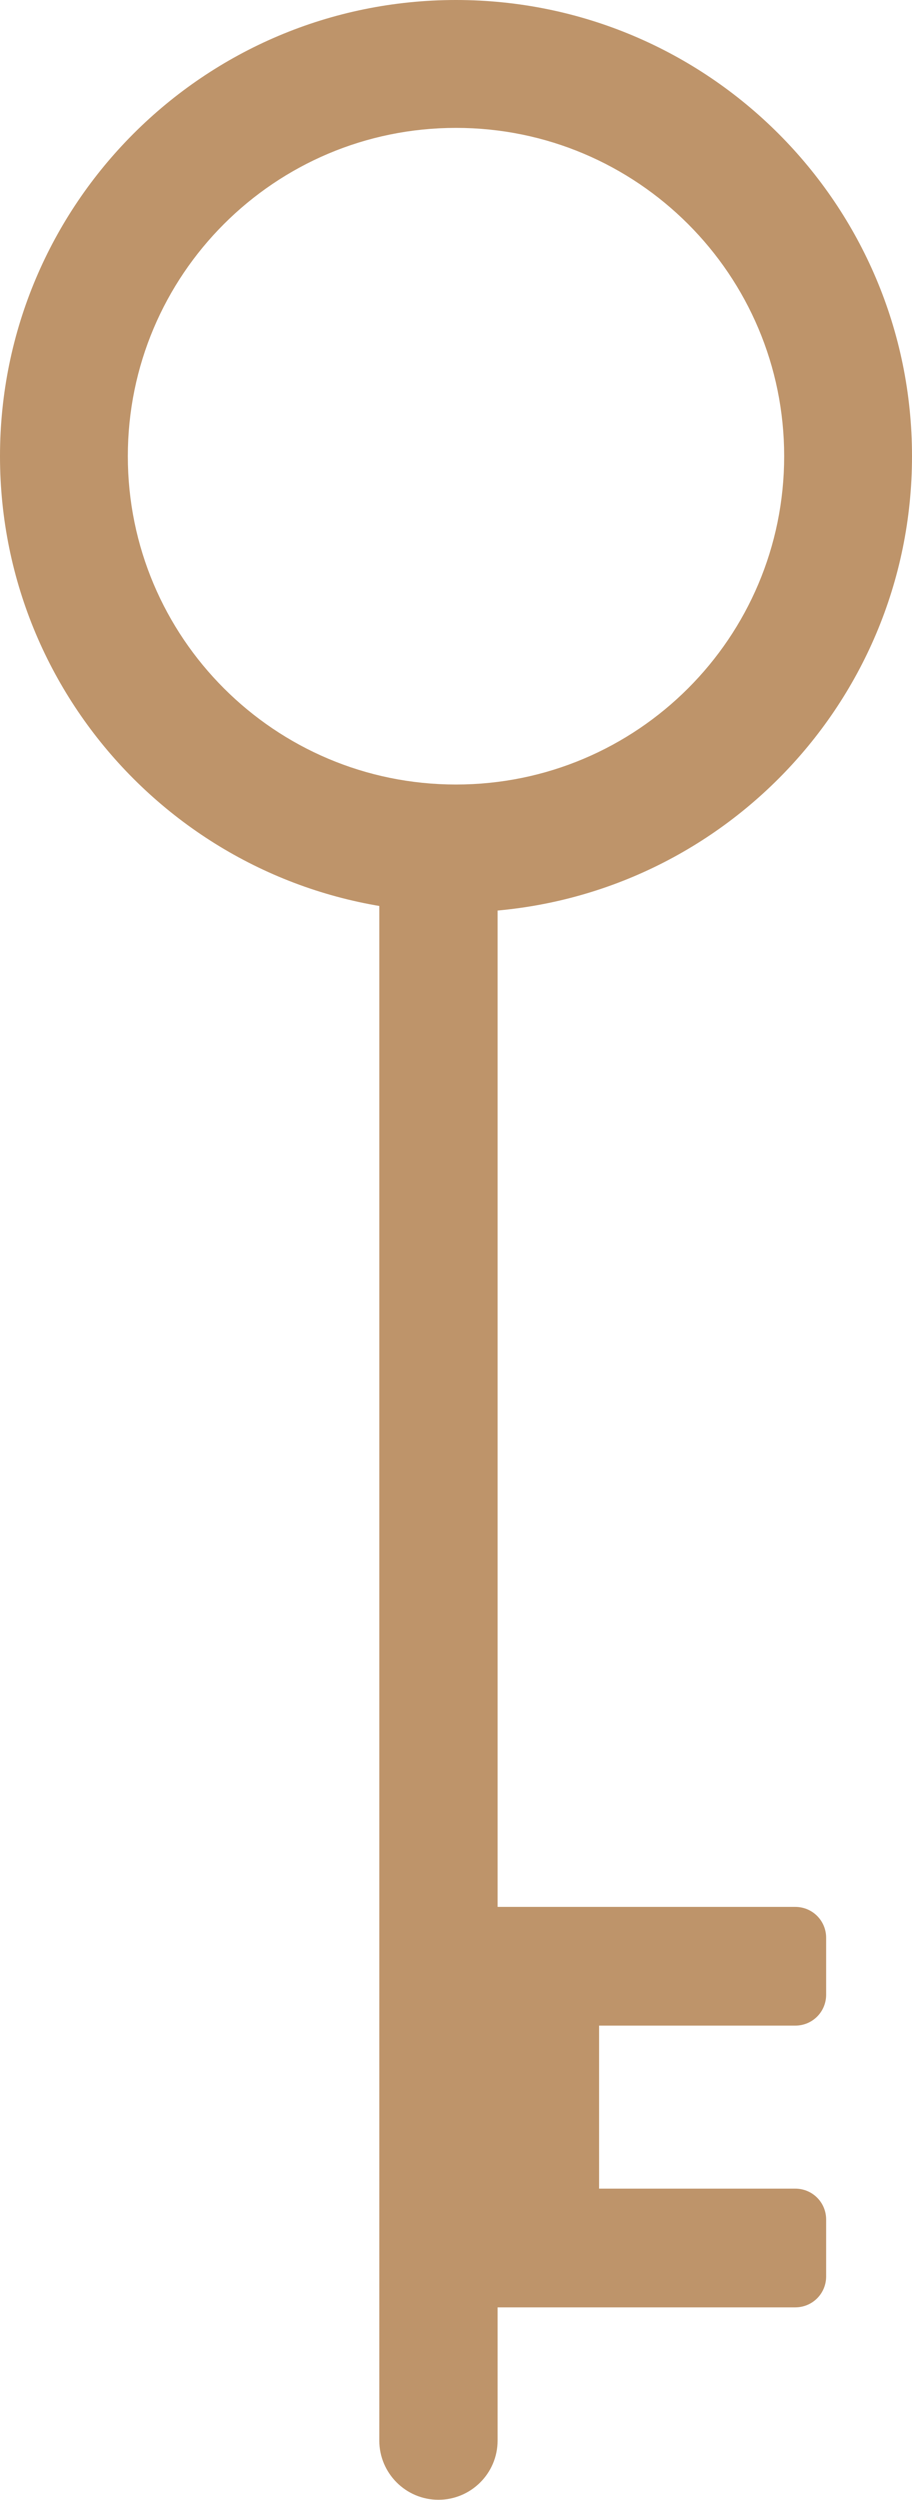 <?xml version="1.0" encoding="UTF-8"?>
<svg id="Layer_2" data-name="Layer 2" xmlns="http://www.w3.org/2000/svg" viewBox="0 0 23.9 65.49">
  <g id="Banner">
    <g>
      <g>
        <g>
          <path d="M9.93,21.26h3.11v42.67c0,.86-.7,1.55-1.55,1.55h0c-.86,0-1.55-.7-1.55-1.55V21.26h0Z" fill="#be946a"/>
          <path d="M15.82,53.8h1.49c.45,0,.81.36.81.81v9.36h-3.11v-9.36c0-.45.36-.81.81-.81Z" transform="translate(75.45 42.32) rotate(90)" fill="#be946a"/>
          <path d="M15.82,46.42h1.49c.45,0,.81.36.81.81v9.36h-3.11v-9.36c0-.45.36-.81.81-.81Z" transform="translate(68.07 34.94) rotate(90)" fill="#be946a"/>
        </g>
        <rect x="11.88" y="50.14" width="3.82" height="8.32" fill="#be946a"/>
      </g>
      <path d="M11.95,0C5.35,0,0,5.35,0,11.95s5.35,11.95,11.95,11.95,11.95-5.35,11.95-11.95S18.55,0,11.95,0ZM11.95,20.55c-4.75,0-8.6-3.85-8.6-8.6S7.2,3.35,11.95,3.35s8.6,3.85,8.6,8.6-3.85,8.6-8.6,8.6Z" fill="#be946a"/>
    </g>
  </g>
</svg>